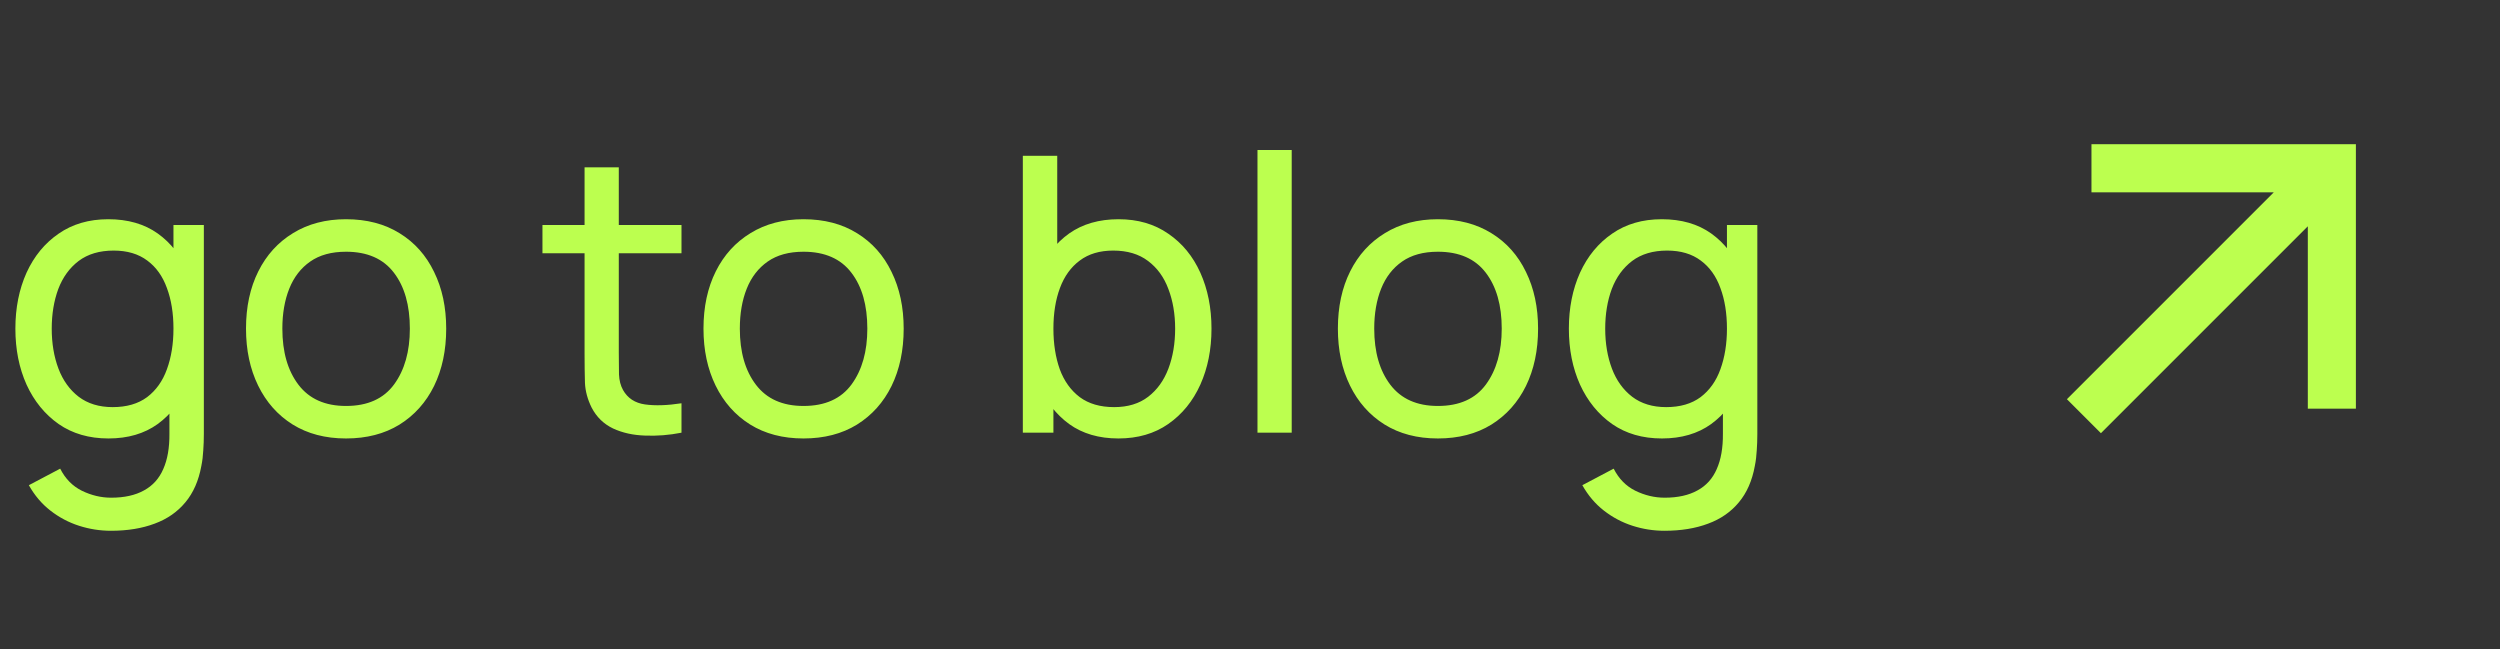 <?xml version="1.0" encoding="UTF-8"?> <svg xmlns="http://www.w3.org/2000/svg" width="104" height="27" viewBox="0 0 104 27" fill="none"><rect x="0" y="0" width="104" height="27" fill="#333333" stroke="none"/> <path d="M4.616 22.08C4.163 22.08 3.72 22.011 3.288 21.872C2.856 21.733 2.459 21.523 2.096 21.24C1.739 20.963 1.44 20.611 1.2 20.184L2.504 19.496C2.717 19.917 3.019 20.224 3.408 20.416C3.803 20.608 4.208 20.704 4.624 20.704C5.173 20.704 5.629 20.603 5.992 20.4C6.355 20.203 6.621 19.907 6.792 19.512C6.968 19.117 7.053 18.627 7.048 18.04V15.68H7.216V9.36H8.48V18.056C8.48 18.291 8.472 18.517 8.456 18.736C8.445 18.955 8.419 19.171 8.376 19.384C8.264 19.997 8.043 20.501 7.712 20.896C7.381 21.296 6.955 21.592 6.432 21.784C5.909 21.981 5.304 22.08 4.616 22.08ZM4.512 18.24C3.707 18.24 3.016 18.04 2.44 17.64C1.864 17.235 1.419 16.688 1.104 16C0.795 15.312 0.64 14.536 0.64 13.672C0.64 12.808 0.795 12.032 1.104 11.344C1.419 10.656 1.864 10.115 2.44 9.72C3.016 9.32 3.704 9.12 4.504 9.12C5.32 9.12 6.005 9.317 6.56 9.712C7.115 10.107 7.533 10.648 7.816 11.336C8.104 12.024 8.248 12.803 8.248 13.672C8.248 14.531 8.104 15.307 7.816 16C7.533 16.688 7.115 17.235 6.56 17.64C6.005 18.04 5.323 18.24 4.512 18.24ZM4.688 16.936C5.269 16.936 5.747 16.797 6.12 16.52C6.493 16.237 6.768 15.851 6.944 15.36C7.125 14.864 7.216 14.301 7.216 13.672C7.216 13.032 7.125 12.469 6.944 11.984C6.768 11.493 6.496 11.112 6.128 10.84C5.76 10.563 5.293 10.424 4.728 10.424C4.141 10.424 3.656 10.568 3.272 10.856C2.893 11.144 2.611 11.533 2.424 12.024C2.243 12.515 2.152 13.064 2.152 13.672C2.152 14.285 2.245 14.84 2.432 15.336C2.619 15.827 2.899 16.216 3.272 16.504C3.651 16.792 4.123 16.936 4.688 16.936ZM14.394 18.24C13.535 18.24 12.794 18.045 12.17 17.656C11.551 17.267 11.074 16.728 10.738 16.04C10.402 15.352 10.234 14.563 10.234 13.672C10.234 12.765 10.404 11.971 10.746 11.288C11.087 10.605 11.57 10.075 12.194 9.696C12.818 9.312 13.551 9.12 14.394 9.12C15.258 9.12 16.002 9.315 16.626 9.704C17.25 10.088 17.727 10.624 18.058 11.312C18.394 11.995 18.562 12.781 18.562 13.672C18.562 14.573 18.394 15.368 18.058 16.056C17.722 16.739 17.242 17.275 16.618 17.664C15.994 18.048 15.252 18.24 14.394 18.24ZM14.394 16.888C15.29 16.888 15.956 16.589 16.394 15.992C16.831 15.395 17.05 14.621 17.05 13.672C17.05 12.696 16.828 11.92 16.386 11.344C15.943 10.763 15.279 10.472 14.394 10.472C13.791 10.472 13.295 10.608 12.906 10.88C12.516 11.152 12.226 11.528 12.034 12.008C11.842 12.488 11.746 13.043 11.746 13.672C11.746 14.643 11.97 15.421 12.418 16.008C12.866 16.595 13.524 16.888 14.394 16.888ZM28.35 18C27.838 18.101 27.332 18.141 26.83 18.12C26.334 18.104 25.892 18.005 25.502 17.824C25.113 17.637 24.817 17.349 24.614 16.96C24.444 16.619 24.35 16.275 24.334 15.928C24.324 15.576 24.318 15.179 24.318 14.736V6.96H25.742V14.672C25.742 15.024 25.745 15.325 25.75 15.576C25.761 15.827 25.817 16.043 25.918 16.224C26.11 16.565 26.414 16.765 26.83 16.824C27.252 16.883 27.758 16.867 28.35 16.776V18ZM22.566 10.536V9.36H28.35V10.536H22.566ZM33.425 18.24C32.566 18.24 31.825 18.045 31.201 17.656C30.582 17.267 30.105 16.728 29.769 16.04C29.433 15.352 29.265 14.563 29.265 13.672C29.265 12.765 29.436 11.971 29.777 11.288C30.118 10.605 30.601 10.075 31.225 9.696C31.849 9.312 32.582 9.12 33.425 9.12C34.289 9.12 35.033 9.315 35.657 9.704C36.281 10.088 36.758 10.624 37.089 11.312C37.425 11.995 37.593 12.781 37.593 13.672C37.593 14.573 37.425 15.368 37.089 16.056C36.753 16.739 36.273 17.275 35.649 17.664C35.025 18.048 34.284 18.24 33.425 18.24ZM33.425 16.888C34.321 16.888 34.988 16.589 35.425 15.992C35.862 15.395 36.081 14.621 36.081 13.672C36.081 12.696 35.86 11.92 35.417 11.344C34.974 10.763 34.31 10.472 33.425 10.472C32.822 10.472 32.326 10.608 31.937 10.88C31.548 11.152 31.257 11.528 31.065 12.008C30.873 12.488 30.777 13.043 30.777 13.672C30.777 14.643 31.001 15.421 31.449 16.008C31.897 16.595 32.556 16.888 33.425 16.888ZM46.526 18.24C45.715 18.24 45.032 18.04 44.477 17.64C43.923 17.235 43.502 16.688 43.214 16C42.931 15.307 42.789 14.531 42.789 13.672C42.789 12.803 42.931 12.024 43.214 11.336C43.502 10.648 43.923 10.107 44.477 9.712C45.038 9.317 45.723 9.12 46.533 9.12C47.334 9.12 48.022 9.32 48.597 9.72C49.179 10.115 49.624 10.656 49.934 11.344C50.243 12.032 50.398 12.808 50.398 13.672C50.398 14.536 50.243 15.312 49.934 16C49.624 16.688 49.179 17.235 48.597 17.64C48.022 18.04 47.331 18.24 46.526 18.24ZM42.55 18V6.48H43.981V11.64H43.822V18H42.55ZM46.349 16.936C46.92 16.936 47.392 16.792 47.766 16.504C48.139 16.216 48.419 15.827 48.605 15.336C48.792 14.84 48.886 14.285 48.886 13.672C48.886 13.064 48.792 12.515 48.605 12.024C48.424 11.533 48.142 11.144 47.758 10.856C47.379 10.568 46.896 10.424 46.309 10.424C45.749 10.424 45.285 10.563 44.917 10.84C44.55 11.112 44.275 11.493 44.093 11.984C43.912 12.469 43.822 13.032 43.822 13.672C43.822 14.301 43.91 14.864 44.086 15.36C44.267 15.851 44.544 16.237 44.917 16.52C45.291 16.797 45.768 16.936 46.349 16.936ZM52.311 18V6.24H53.735V18H52.311ZM59.816 18.24C58.957 18.24 58.216 18.045 57.592 17.656C56.973 17.267 56.496 16.728 56.16 16.04C55.824 15.352 55.656 14.563 55.656 13.672C55.656 12.765 55.826 11.971 56.168 11.288C56.509 10.605 56.992 10.075 57.616 9.696C58.24 9.312 58.973 9.12 59.816 9.12C60.68 9.12 61.424 9.315 62.048 9.704C62.672 10.088 63.149 10.624 63.48 11.312C63.816 11.995 63.984 12.781 63.984 13.672C63.984 14.573 63.816 15.368 63.48 16.056C63.144 16.739 62.664 17.275 62.04 17.664C61.416 18.048 60.674 18.24 59.816 18.24ZM59.816 16.888C60.712 16.888 61.378 16.589 61.816 15.992C62.253 15.395 62.472 14.621 62.472 13.672C62.472 12.696 62.25 11.92 61.808 11.344C61.365 10.763 60.701 10.472 59.816 10.472C59.213 10.472 58.717 10.608 58.328 10.88C57.938 11.152 57.648 11.528 57.456 12.008C57.264 12.488 57.168 13.043 57.168 13.672C57.168 14.643 57.392 15.421 57.84 16.008C58.288 16.595 58.946 16.888 59.816 16.888ZM69.241 22.08C68.788 22.08 68.345 22.011 67.913 21.872C67.481 21.733 67.084 21.523 66.721 21.24C66.364 20.963 66.065 20.611 65.825 20.184L67.129 19.496C67.342 19.917 67.644 20.224 68.033 20.416C68.428 20.608 68.833 20.704 69.249 20.704C69.798 20.704 70.254 20.603 70.617 20.4C70.98 20.203 71.246 19.907 71.417 19.512C71.593 19.117 71.678 18.627 71.673 18.04V15.68H71.841V9.36H73.105V18.056C73.105 18.291 73.097 18.517 73.081 18.736C73.07 18.955 73.044 19.171 73.001 19.384C72.889 19.997 72.668 20.501 72.337 20.896C72.006 21.296 71.58 21.592 71.057 21.784C70.534 21.981 69.929 22.08 69.241 22.08ZM69.137 18.24C68.332 18.24 67.641 18.04 67.065 17.64C66.489 17.235 66.044 16.688 65.729 16C65.42 15.312 65.265 14.536 65.265 13.672C65.265 12.808 65.42 12.032 65.729 11.344C66.044 10.656 66.489 10.115 67.065 9.72C67.641 9.32 68.329 9.12 69.129 9.12C69.945 9.12 70.63 9.317 71.185 9.712C71.74 10.107 72.158 10.648 72.441 11.336C72.729 12.024 72.873 12.803 72.873 13.672C72.873 14.531 72.729 15.307 72.441 16C72.158 16.688 71.74 17.235 71.185 17.64C70.63 18.04 69.948 18.24 69.137 18.24ZM69.313 16.936C69.894 16.936 70.372 16.797 70.745 16.52C71.118 16.237 71.393 15.851 71.569 15.36C71.75 14.864 71.841 14.301 71.841 13.672C71.841 13.032 71.75 12.469 71.569 11.984C71.393 11.493 71.121 11.112 70.753 10.84C70.385 10.563 69.918 10.424 69.353 10.424C68.766 10.424 68.281 10.568 67.897 10.856C67.518 11.144 67.236 11.533 67.049 12.024C66.868 12.515 66.777 13.064 66.777 13.672C66.777 14.285 66.87 14.84 67.057 15.336C67.244 15.827 67.524 16.216 67.897 16.504C68.276 16.792 68.748 16.936 69.313 16.936Z" fill="#BCFF4F"></path> <g clip-path="url(#clip0_1001_3901)"> <path d="M96.005 9.414L87.398 18.021L85.984 16.607L94.59 8H87.005V6H98.005V17H96.005V9.414V9.414Z" fill="#BCFF4F"></path> </g> <defs> <clipPath id="clip0_1001_3901"> <rect width="24" height="24" fill="white" transform="translate(80)"></rect> </clipPath> </defs> </svg> 